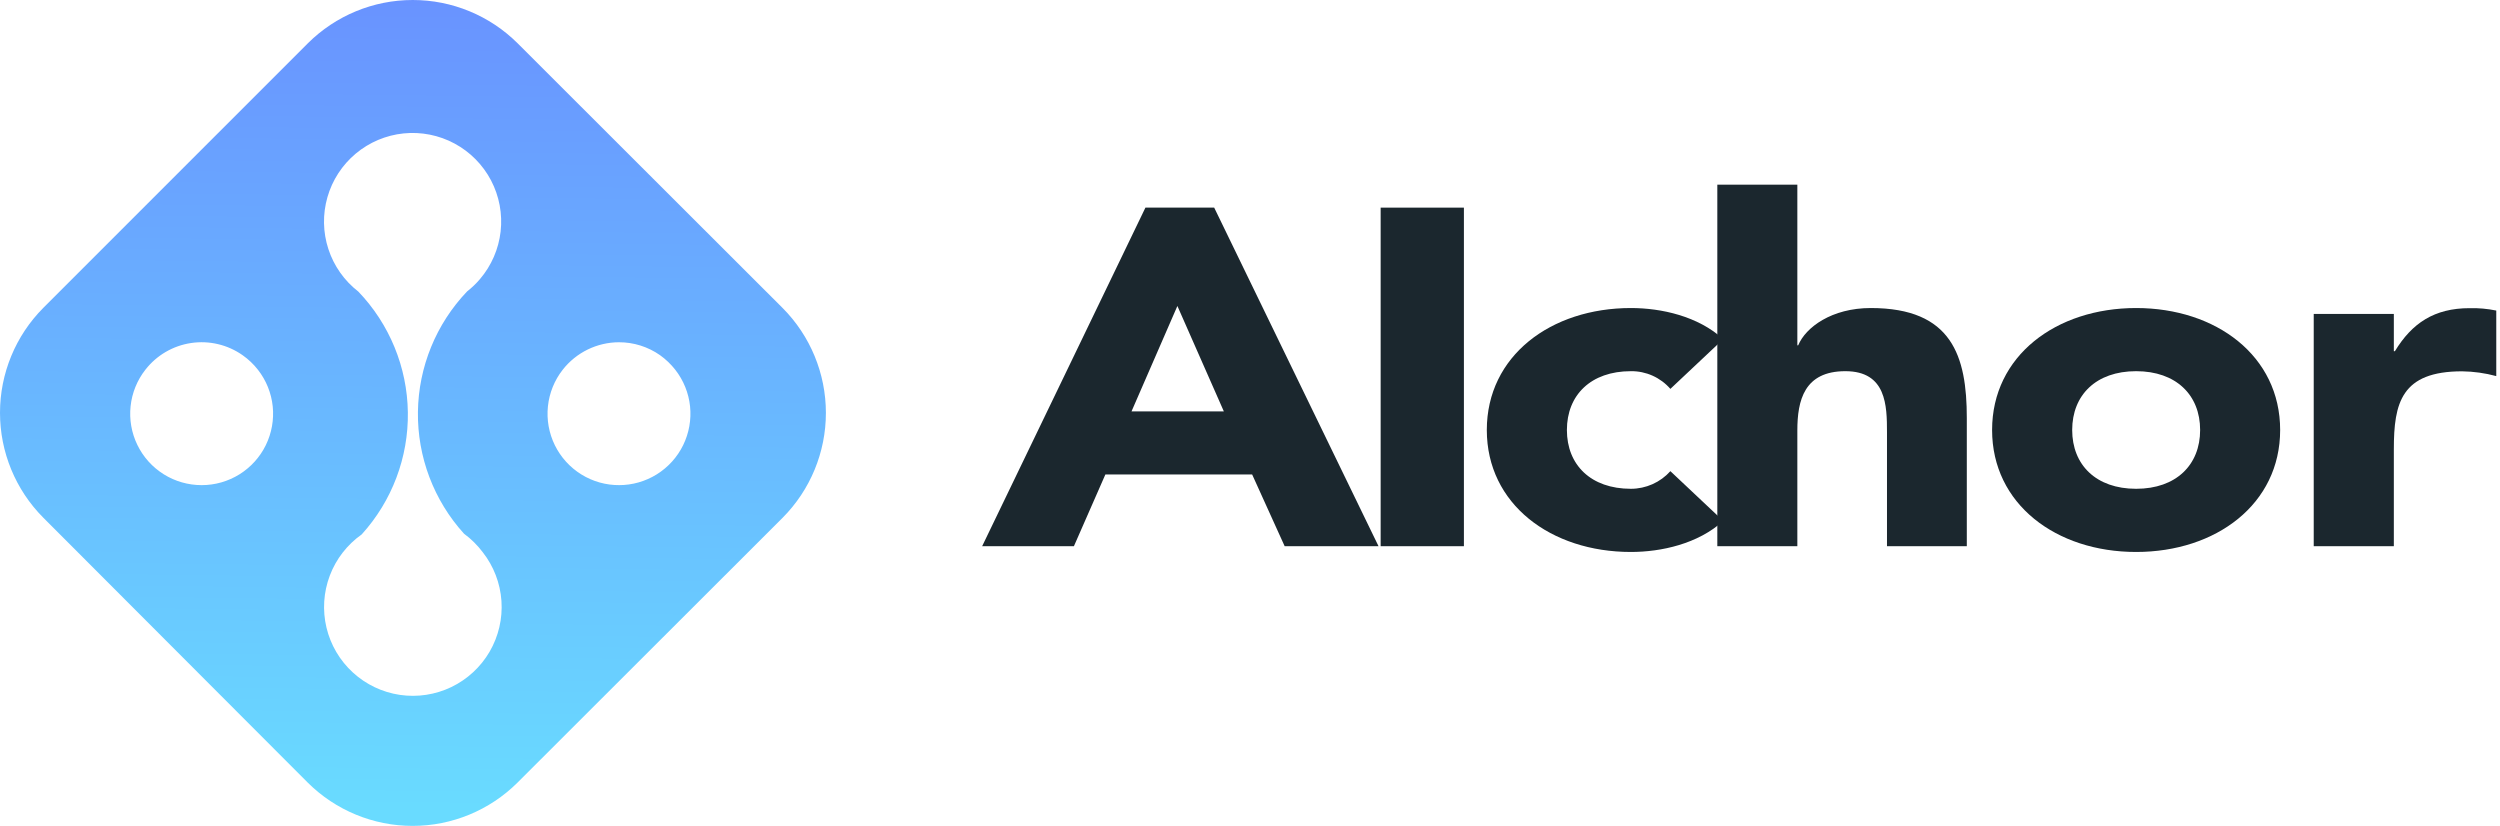 <svg width="112" height="37" viewBox="0 0 112 37" fill="none" xmlns="http://www.w3.org/2000/svg">
<path d="M35.058 13.795L23.19 1.94C21.941 0.697 20.252 0 18.491 0C16.729 0 15.04 0.697 13.791 1.94L1.937 13.795C0.696 15.044 0 16.733 0 18.493C0 20.253 0.696 21.942 1.937 23.19L13.791 35.065C15.039 36.304 16.727 37 18.486 37C20.245 37 21.932 36.304 23.18 35.065L35.058 23.2C36.302 21.951 37 20.26 37 18.498C37 16.735 36.302 15.044 35.058 13.795ZM9.033 21.734C8.432 21.734 7.844 21.566 7.336 21.248C6.827 20.93 6.418 20.475 6.155 19.935C5.892 19.396 5.787 18.793 5.851 18.196C5.914 17.599 6.145 17.033 6.515 16.561C7.019 15.915 7.752 15.487 8.563 15.367C9.373 15.246 10.199 15.442 10.869 15.913C11.131 16.097 11.363 16.318 11.559 16.57C11.928 17.043 12.156 17.61 12.218 18.206C12.279 18.802 12.172 19.403 11.909 19.942C11.646 20.48 11.236 20.933 10.728 21.25C10.219 21.567 9.632 21.735 9.033 21.734ZM20.787 23.909C21.107 24.144 21.39 24.424 21.629 24.742C22.119 25.368 22.41 26.127 22.465 26.921C22.52 27.714 22.335 28.506 21.936 29.194C21.536 29.881 20.939 30.433 20.223 30.779C19.506 31.124 18.703 31.247 17.916 31.131C17.129 31.015 16.395 30.665 15.809 30.128C15.222 29.591 14.81 28.89 14.626 28.116C14.442 27.343 14.494 26.531 14.775 25.787C15.056 25.043 15.554 24.401 16.204 23.942C17.561 22.447 18.301 20.492 18.272 18.472C18.244 16.453 17.45 14.519 16.052 13.062C15.425 12.576 14.958 11.914 14.712 11.16C14.465 10.406 14.45 9.596 14.669 8.833C14.887 8.071 15.329 7.391 15.937 6.882C16.545 6.373 17.292 6.058 18.081 5.977C18.869 5.897 19.665 6.054 20.363 6.43C21.061 6.805 21.631 7.381 22 8.084C22.367 8.787 22.517 9.583 22.428 10.371C22.339 11.159 22.016 11.903 21.5 12.506V12.506C21.329 12.707 21.138 12.89 20.929 13.053C19.538 14.509 18.749 16.439 18.723 18.453C18.696 20.467 19.434 22.417 20.787 23.909ZM27.753 21.734C27.151 21.739 26.56 21.574 26.048 21.257C25.535 20.941 25.123 20.486 24.857 19.946C24.592 19.405 24.484 18.801 24.547 18.202C24.61 17.603 24.84 17.034 25.212 16.561C25.512 16.179 25.894 15.871 26.33 15.658C26.766 15.446 27.244 15.334 27.73 15.333C28.389 15.332 29.032 15.535 29.571 15.913C29.83 16.098 30.061 16.32 30.256 16.57C30.625 17.043 30.853 17.61 30.915 18.206C30.976 18.802 30.869 19.403 30.606 19.942C30.343 20.48 29.933 20.933 29.425 21.25C28.916 21.567 28.329 21.735 27.73 21.734H27.753Z" fill="url(#paint0_linear_5149_19621)"/>
<path d="M51.315 9.302H54.396L61.758 24.47H57.553L56.096 21.256H49.521L48.111 24.47H44L51.315 9.302ZM52.747 13.708L50.692 18.43H54.828L52.747 13.708Z" fill="#1B272E"/>
<path d="M61.853 9.302H65.583V24.47H61.853V9.302Z" fill="#1B272E"/>
<path d="M74.833 17.422C74.614 17.17 74.341 16.968 74.036 16.831C73.731 16.694 73.399 16.625 73.064 16.629C71.27 16.629 70.197 17.699 70.197 19.264C70.197 20.828 71.27 21.898 73.064 21.898C73.398 21.898 73.728 21.827 74.033 21.691C74.338 21.555 74.61 21.357 74.833 21.108L77.2 23.337C76.077 24.363 74.427 24.728 73.064 24.728C69.479 24.728 66.609 22.584 66.609 19.264C66.609 15.943 69.479 13.8 73.064 13.8C74.427 13.8 76.077 14.165 77.2 15.194L74.833 17.422Z" fill="#1B272E"/>
<path d="M80.521 8.272V15.471H80.559C80.895 14.659 82.066 13.8 83.81 13.8C87.452 13.8 88.113 15.953 88.113 18.729V24.47H84.537V19.371C84.537 18.172 84.512 16.629 82.671 16.629C80.829 16.629 80.521 17.935 80.521 19.286V24.47H76.936V8.272H80.521Z" fill="#1B272E"/>
<path d="M95.698 13.8C99.283 13.8 102.151 15.943 102.151 19.264C102.151 22.584 99.283 24.728 95.698 24.728C92.113 24.728 89.246 22.584 89.246 19.264C89.246 15.943 92.113 13.8 95.698 13.8ZM95.698 21.898C97.492 21.898 98.566 20.828 98.566 19.264C98.566 17.699 97.492 16.629 95.698 16.629C93.904 16.629 92.834 17.699 92.834 19.264C92.834 20.828 93.904 21.898 95.698 21.898Z" fill="#1B272E"/>
<path d="M103.655 14.064H107.244V15.735H107.291C108.056 14.476 109.06 13.806 110.637 13.806C111.038 13.796 111.439 13.832 111.833 13.913V16.849C111.334 16.714 110.82 16.642 110.303 16.635C107.577 16.635 107.244 18.049 107.244 20.126V24.47H103.655V14.064Z" fill="#1B272E"/>
<defs>
<linearGradient id="paint0_linear_5149_19621" x1="18.5" y1="0" x2="18.064" y2="36.178" gradientUnits="userSpaceOnUse">
<stop stop-color="#6993FF"/>
<stop offset="1" stop-color="#69DBFF"/>
</linearGradient>
</defs>
</svg>
